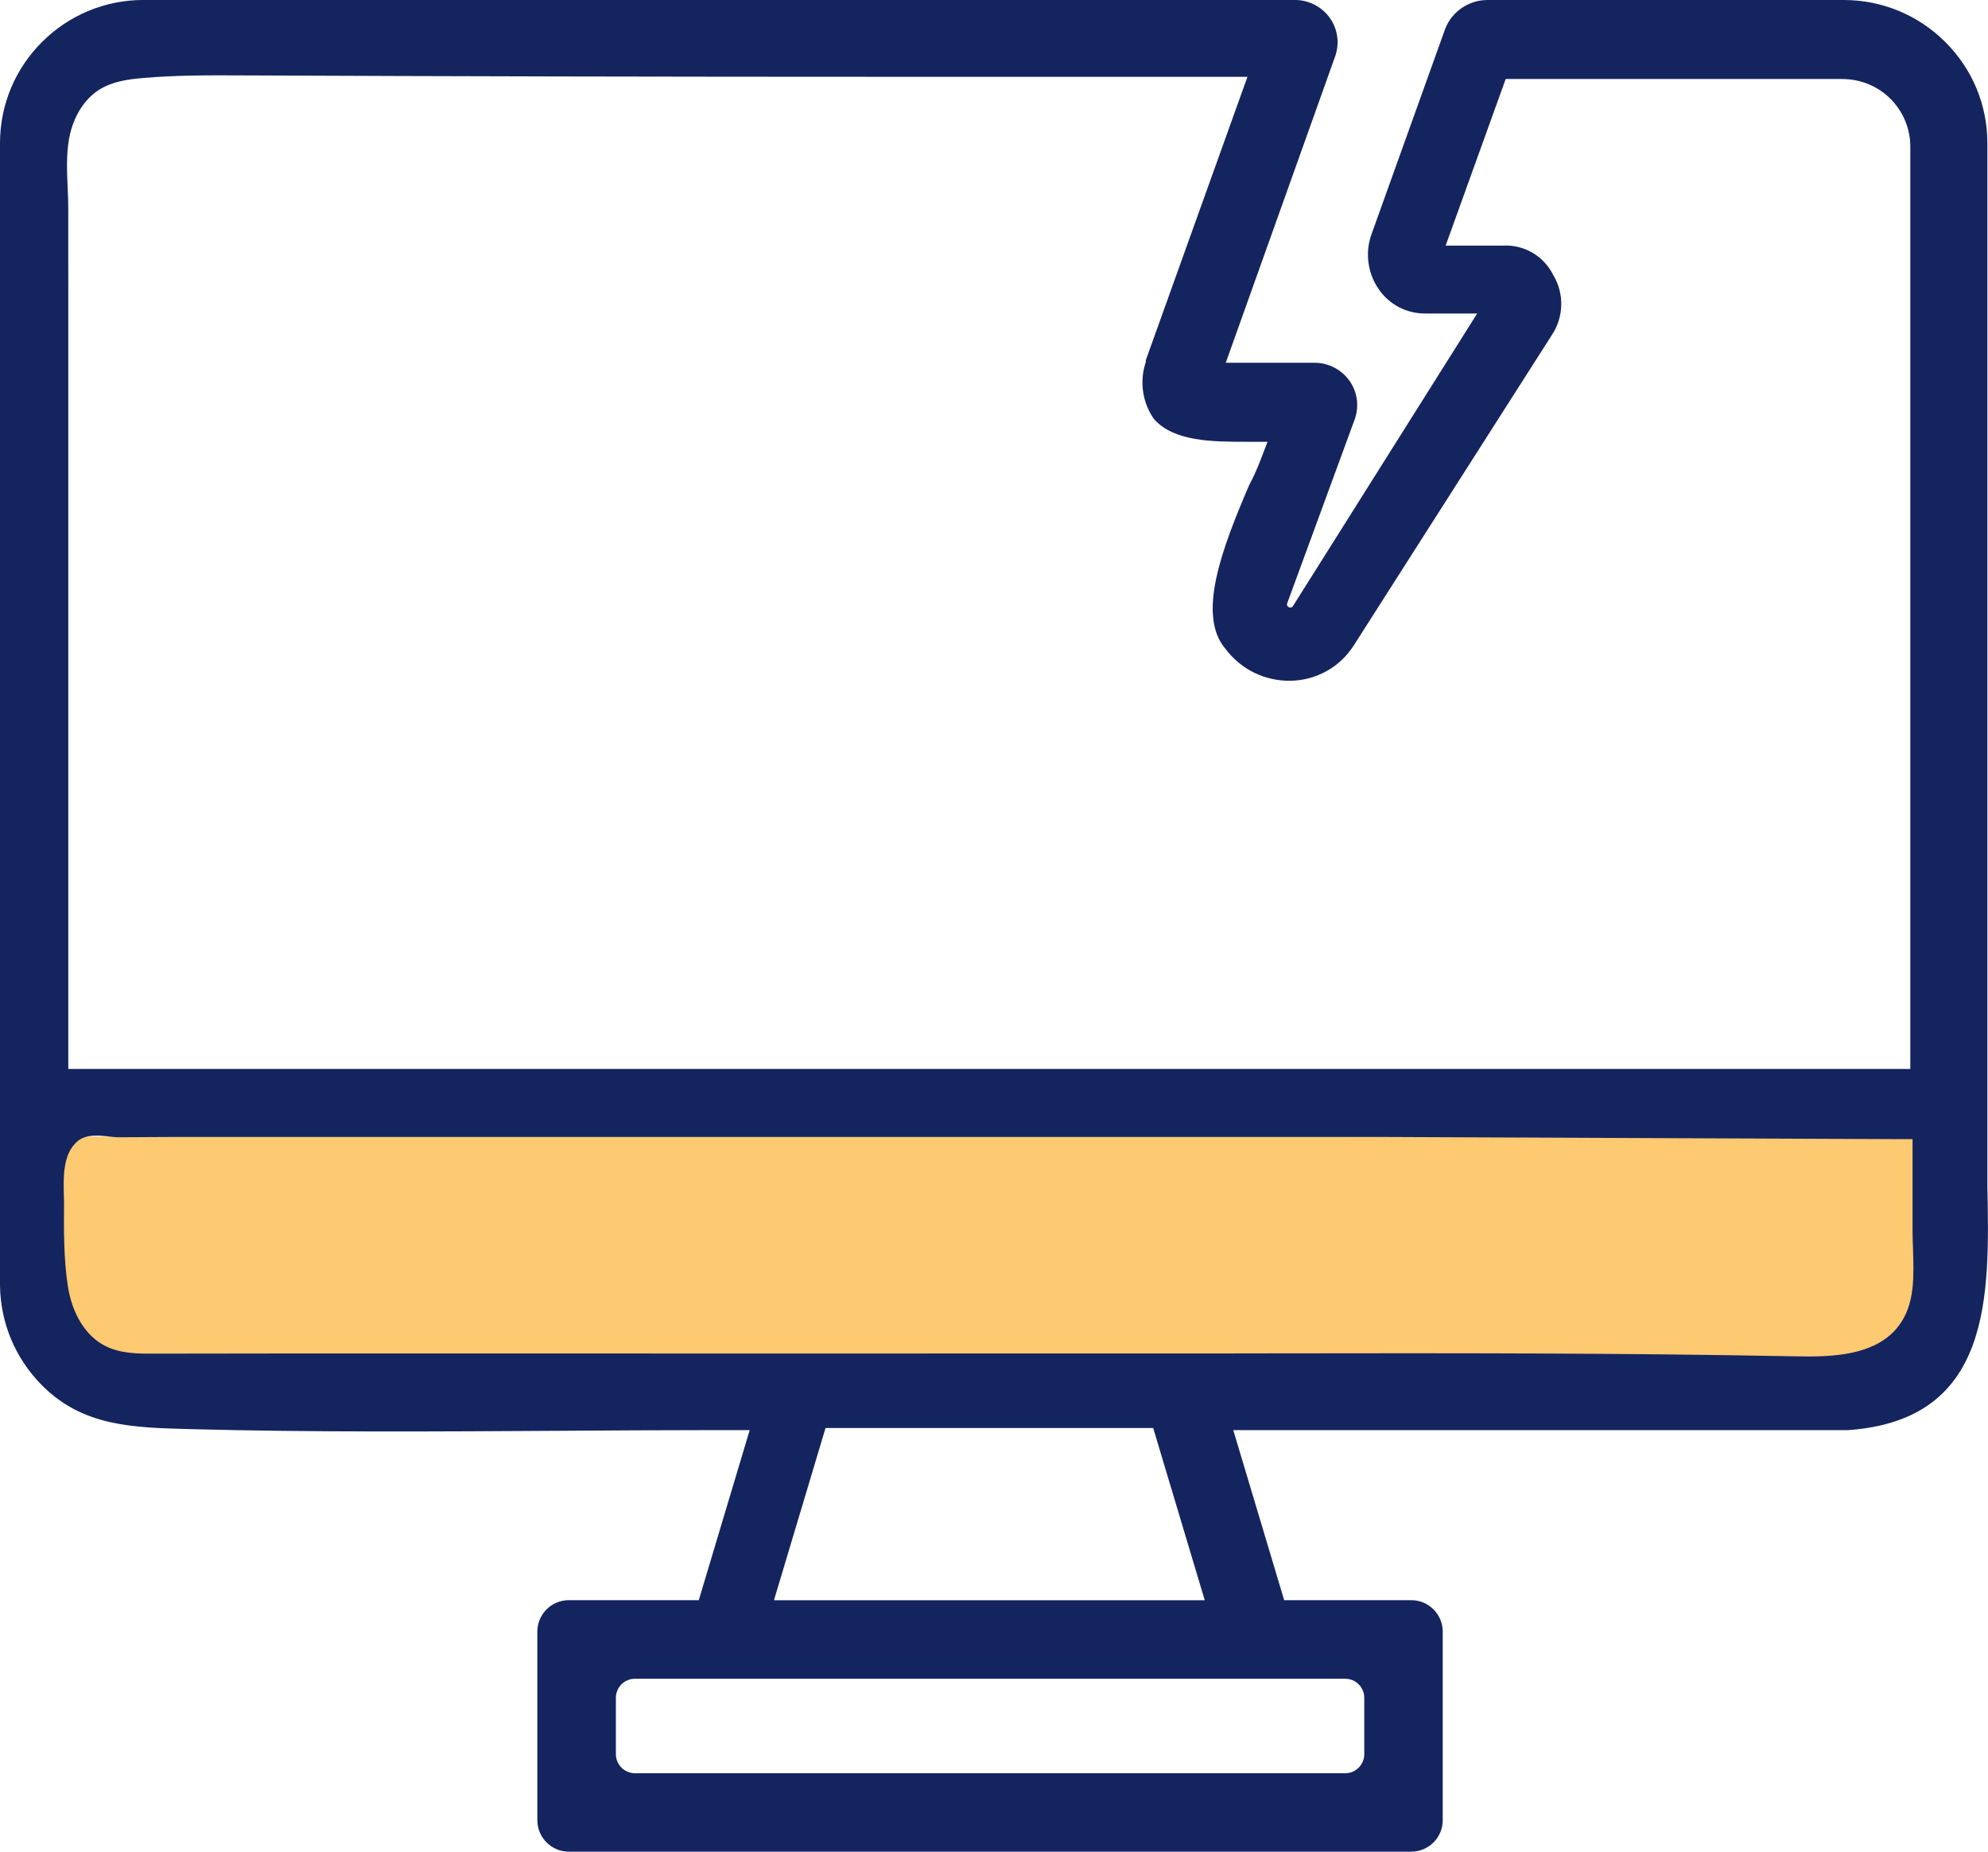 <?xml version="1.0" encoding="UTF-8"?> <svg xmlns="http://www.w3.org/2000/svg" id="Ebene_1" viewBox="0 0 512 476.9"><defs><style>.cls-1{fill:none}</style></defs><path d="M349.18 292.74H13.54c2.25 17.99-9 58.47 19.12 59.59h410.42v.56h23.61c12.93 1.69 26.42-5.06 26.42-19.68v-39.92l-143.93-.56Z" style="fill:#fdc971"></path><path class="cls-1" d="M30.51 342.78c1.43.59 3 .84 4.54.73H451.83v.56l17.3.03c5.13 1.05 10.39-.26 14.44-3.6 1.29-1.06 2.34-2.43 3.02-3.95.68-1.52 1-3.21.92-4.88v-33.24l-132.01-.55H23.19c-.05 1.21-.14 2.46-.24 3.76-.14 1.93-.29 3.93-.29 5.91-.5 11.11-1.19 26.22 4.13 32.59 1 1.14 2.29 2.06 3.72 2.65Z"></path><path class="cls-1" d="M488.51 316.95V297.4c-16.79-.07-132.68-.56-133.02-.56-5.26-.02-10.52-.01-15.78 0H45.25c-2.62 0-5.25.02-7.87.04-2.34.02-4.68.04-7.02.04h-.01c-.78 0-1.66-.1-2.58-.2-1.82-.2-4.32-.48-5.22.29-2.3 1.97-2.16 6.99-2.05 10.66.02.85.05 1.65.04 2.37-.04 6.79-.08 13.81.92 20.43.43 2.81 1.99 9.67 7.33 12.47 3.11 1.63 7.07 1.62 10.56 1.61 23.63-.06 47.64-.06 70.87-.05h19.51c37.94.03 75.88.02 113.82.02h53.15c10.74 0 21.48-.01 32.23-.03 10.55-.01 21.19-.03 31.89-.03 33.47 0 67.47.13 101.05.78 13.22.27 25.21-.61 26.66-13.9.33-3.08.22-6.42.11-9.65-.05-1.57-.11-3.19-.11-4.74Z"></path><path d="M511.84 36.74c-.04-9.79-3.89-19-10.84-25.92C494.04 3.88 484.8.04 474.98 0h-91.99c-2.3.02-4.54.72-6.47 2.02-1.92 1.3-3.4 3.13-4.27 5.28l-19.02 53.02c-1.7 4.72-1.02 10 1.83 14.13 1.35 1.98 3.17 3.6 5.28 4.69 2.13 1.1 4.5 1.64 6.87 1.6h13.23L333 156.09c-.53.84-1.83.21-1.48-.73l17.29-47.12c1.31-3.42.84-7.2-1.25-10.16-1-1.41-2.35-2.59-3.89-3.39-1.55-.81-3.29-1.25-5.03-1.26h-22.95l28.06-78.6c1.32-3.44.85-7.23-1.24-10.19-1-1.41-2.35-2.59-3.9-3.39-1.55-.81-3.28-1.24-5.03-1.26H36.84C27.03.03 17.79 3.87 10.83 10.8 3.89 17.74.04 26.95 0 36.75v294.28c.11 9.66 3.92 18.78 10.73 25.67 10.53 10.65 23.32 10.98 38.12 11.36l.7.02c31.21.82 63.01.61 93.76.42 13.59-.09 27.64-.18 41.45-.18h8.32l-13.11 43.8H146.5c-4.48 0-8.11 3.63-8.11 8.11v48.55c0 4.48 3.63 8.11 8.11 8.11h216.96c4.48 0 8.11-3.63 8.11-8.11v-48.55c0-4.48-3.63-8.11-8.11-8.11h-32.73l-13.11-43.8h158.36c37.1-2.6 36.44-34.58 35.86-62.79V36.74ZM17.79 35.72l.06-.3c1.04-5.4 3.85-9.89 7.71-12.32 3.43-2.16 7.51-2.68 11.06-2.99 8.65-.77 17.42-.73 25.89-.69 53.2.24 109.09.36 166.13.36h92.64L295.1 92.76v.48l-.16.51c-1.46 4.76-.63 10.03 2.22 14.12 5.14 5.91 15.22 5.91 24.12 5.91h5.16l-1.84 4.82c-.84 2.19-1.82 4.35-2.92 6.42-7.1 16.54-13.41 33.4-6.1 42.05l.07.09c1.97 2.61 4.54 4.73 7.43 6.13 2.91 1.41 6.14 2.1 9.34 2.04 3.23-.06 6.41-.92 9.22-2.48 2.81-1.56 5.21-3.82 6.95-6.52l51.05-80c3.09-4.6 3.27-10.6.49-15.31l-.09-.16c-1.22-2.45-3.06-4.42-5.35-5.76-2.31-1.35-4.93-1.99-7.59-1.85h-14.78l15.46-42.9h86.64c2.3.01 4.56.42 6.73 1.3 2.16.88 4.09 2.16 5.73 3.8 1.65 1.64 2.93 3.57 3.81 5.72.88 2.15 1.32 4.42 1.3 6.75v237.39H17.59V73.91c0-2.29 0-4.59-.01-6.88-.01-4.38-.02-8.76 0-13.14.01-1.84-.07-3.69-.16-5.65-.18-4.12-.37-8.37.37-12.52Zm328.67 396.64c2.7 0 4.9 2.2 4.9 4.9v14.53c0 2.7-2.2 4.9-4.9 4.9H163.52c-2.7 0-4.9-2.2-4.9-4.9v-14.53c0-2.7 2.2-4.9 4.9-4.9h182.94Zm-147.13-20.22 13.28-44.36H297l13.28 44.36H199.34Zm293.22-80.35c-1.74 16.02-16.09 17.57-26.83 17.57-1.39 0-2.71-.03-3.94-.05-44.27-.86-89.3-.81-132.85-.75-10.83.01-21.64.05-32.48.03h-52.9c-37.94 0-75.88.02-113.82-.01h-19.5c-23.22 0-47.24-.01-70.86.05-3.77.01-8.46.02-12.46-2.08-4.91-2.58-8.36-8.21-9.46-15.45-1.05-6.93-1.01-14.12-.96-21.06 0-.68-.02-1.43-.04-2.23-.13-4.48-.3-10.62 3.47-13.85 2.24-1.92 5.6-1.54 8.3-1.24.81.09 1.57.18 2.13.18 2.33 0 4.67-.02 7-.04 2.63-.02 5.27-.04 7.9-.04h294.46c5.27 0 10.53-.01 15.8 0 .06 0 112.5.47 135.04.57h2.02v23.59c0 1.47.05 2.99.11 4.6.11 3.37.23 6.86-.13 10.22Z" style="fill:#14245f"></path></svg> 